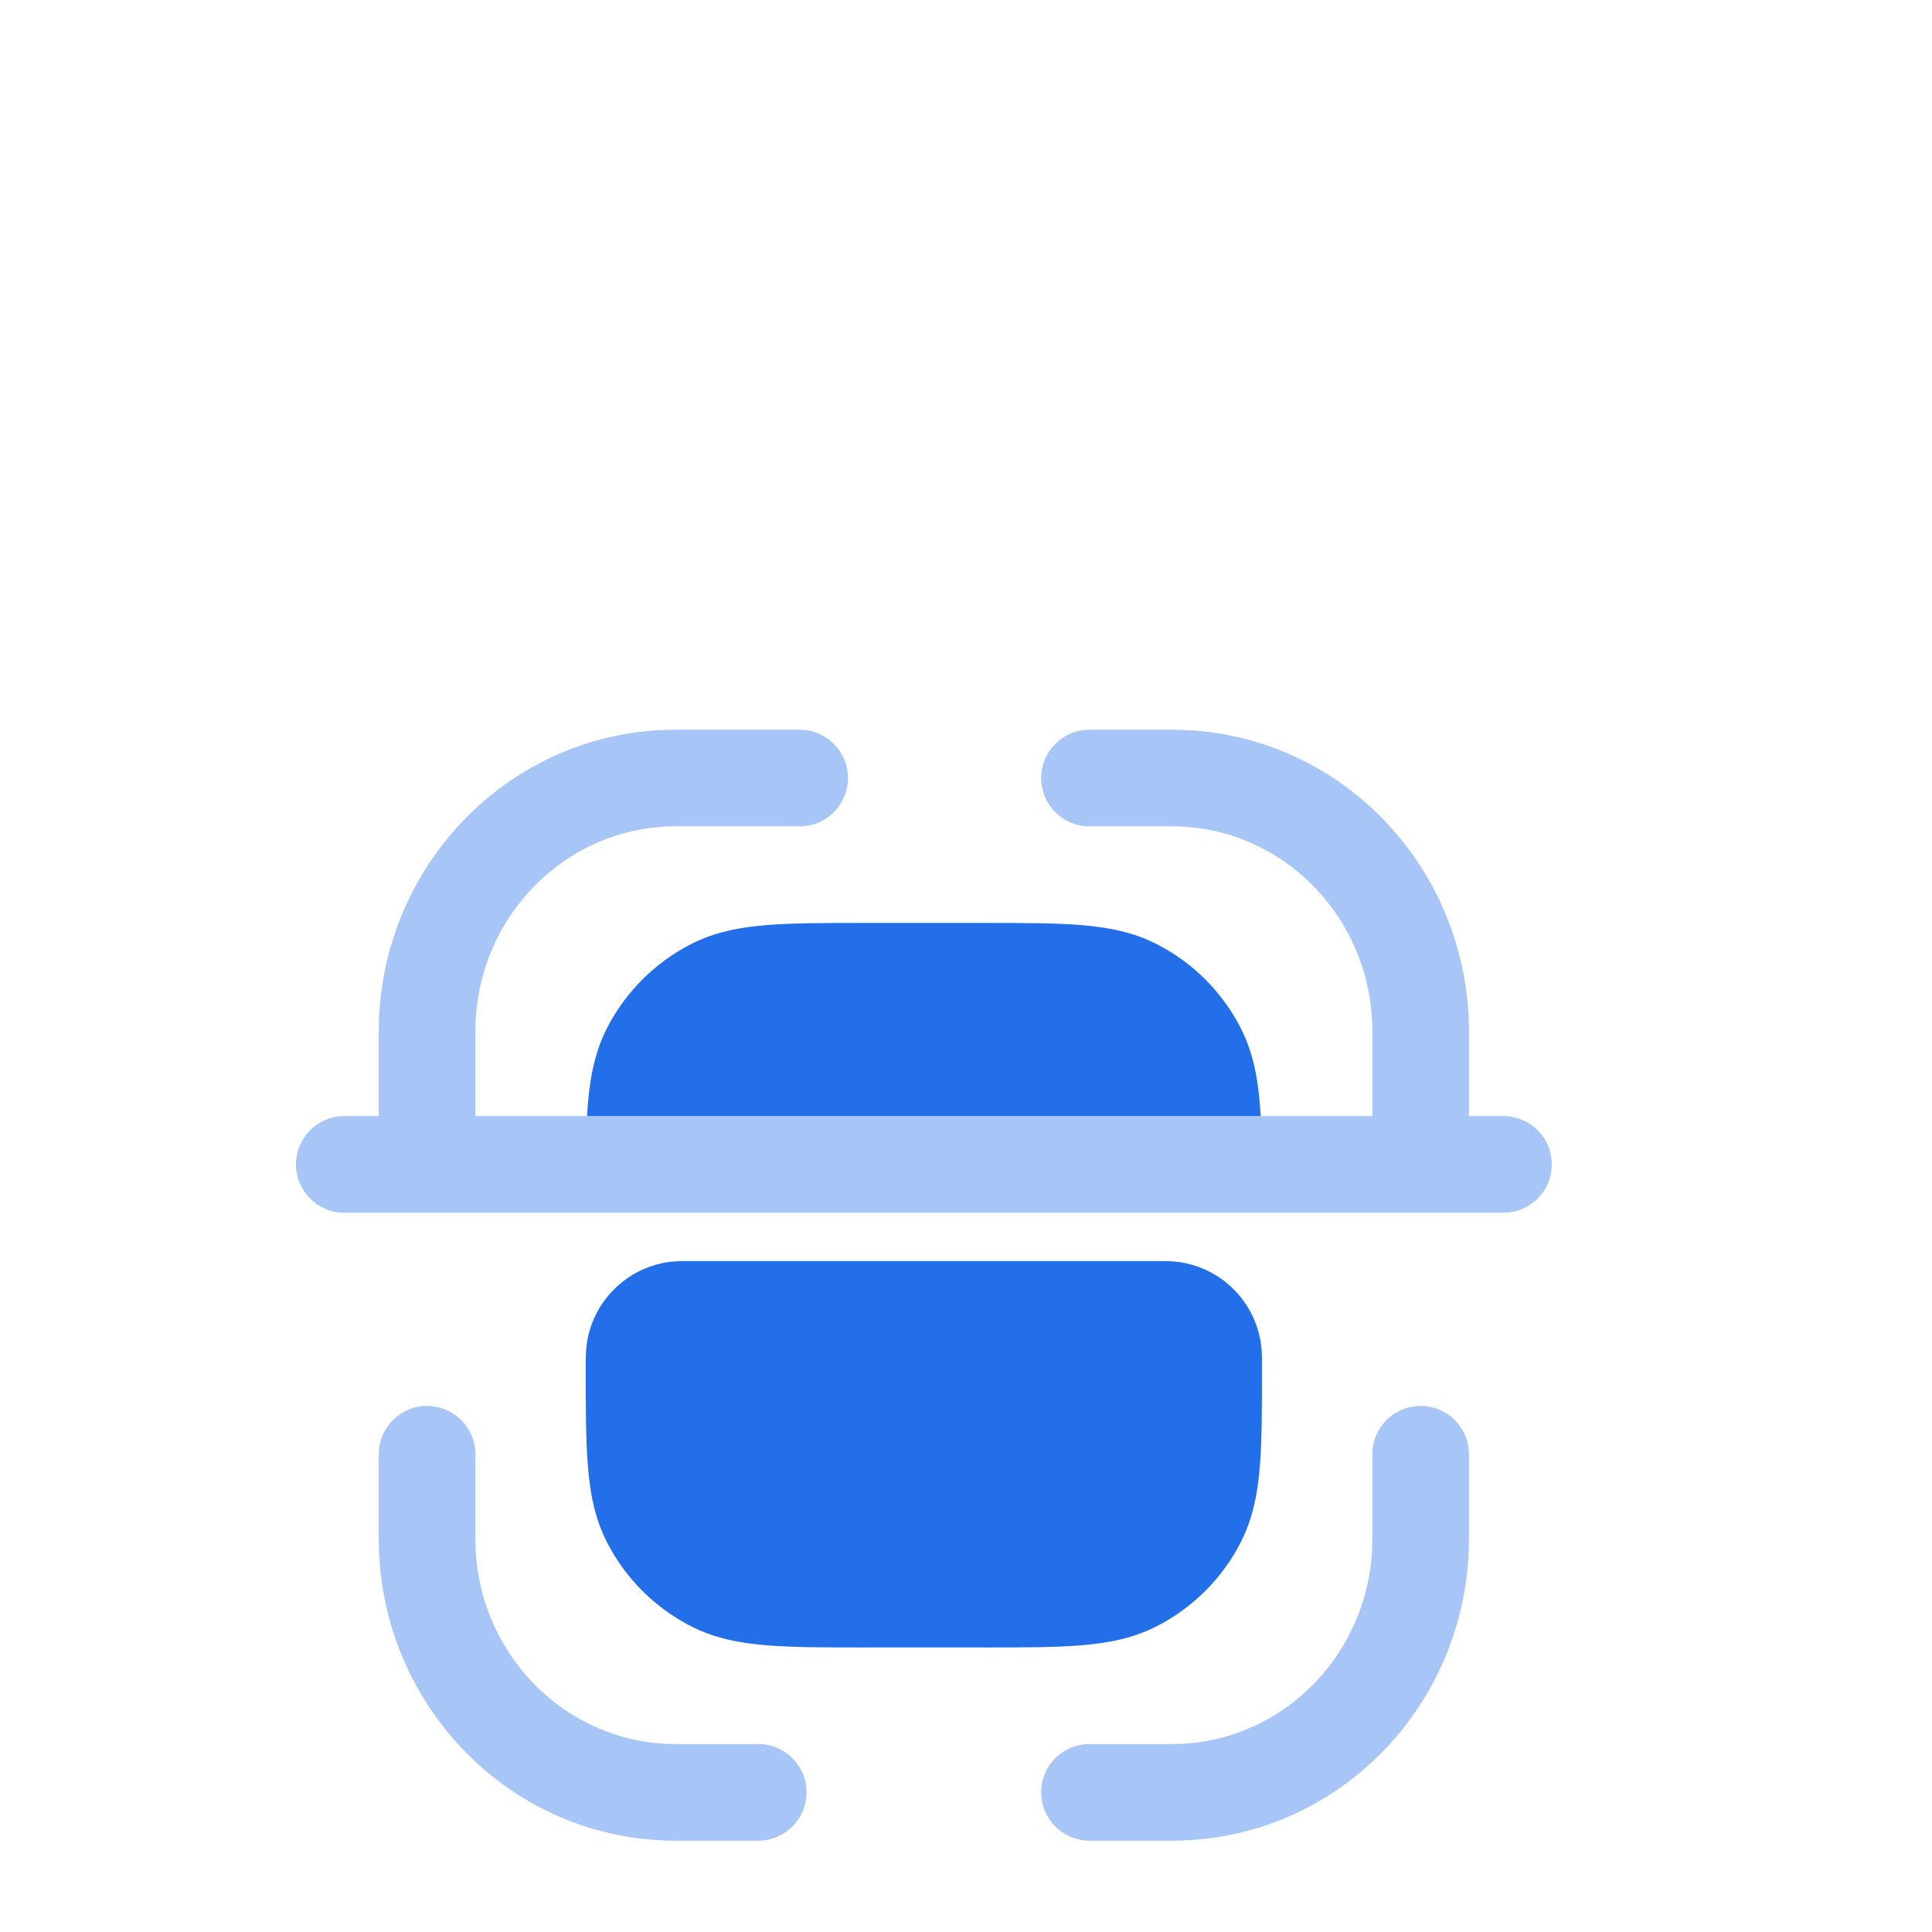 <svg width="80" height="80" viewBox="0 0 80 80" fill="none" xmlns="http://www.w3.org/2000/svg">
<g clip-path="url(#clip0_1021_148470)">
<g filter="url(#filter0_d_1021_148470)">
<path fill-rule="evenodd" clip-rule="evenodd" d="M29.714 22C25.177 22 21.429 25.767 21.429 30.5V34H26.053H53.947H58.571V30.5C58.571 25.767 54.823 22 50.286 22H46.857C45.753 22 44.857 21.105 44.857 20C44.857 18.895 45.753 18 46.857 18H50.286C57.11 18 62.571 23.636 62.571 30.5V34H64C65.105 34 66 34.895 66 36C66 37.105 65.105 38 64 38H16C14.895 38 14 37.105 14 36C14 34.895 14.895 34 16 34H17.429V30.5C17.429 23.636 22.89 18 29.714 18H34.857C35.962 18 36.857 18.895 36.857 20C36.857 21.105 35.962 22 34.857 22H29.714ZM19.429 46C20.533 46 21.429 46.895 21.429 48V51.5C21.429 56.233 25.177 60 29.714 60H33.143C34.247 60 35.143 60.895 35.143 62C35.143 63.105 34.247 64 33.143 64H29.714C22.89 64 17.429 58.364 17.429 51.5V48C17.429 46.895 18.324 46 19.429 46ZM60.571 46C61.676 46 62.571 46.895 62.571 48V51.5C62.571 58.364 57.11 64 50.286 64H46.857C45.753 64 44.857 63.105 44.857 62C44.857 60.895 45.753 60 46.857 60H50.286C54.823 60 58.571 56.233 58.571 51.5V48C58.571 46.895 59.467 46 60.571 46Z" fill="#236FEA" fill-opacity="0.4"/>
<path d="M30.4 40L30.319 40L30.211 40C29.952 40 29.653 40.005 29.375 40.049C27.663 40.32 26.32 41.663 26.049 43.374C25.999 43.693 26 44.037 26 44.319L26 44.4V44.483C26 46.093 26 47.421 26.089 48.504C26.18 49.628 26.378 50.661 26.872 51.632C27.639 53.137 28.863 54.361 30.368 55.128C31.339 55.623 32.372 55.82 33.497 55.912C34.579 56 35.908 56 37.518 56H42.483C44.093 56 45.422 56 46.504 55.912C47.628 55.82 48.661 55.623 49.632 55.128C51.137 54.361 52.361 53.137 53.128 51.632C53.623 50.661 53.82 49.628 53.912 48.504C54 47.421 54 46.093 54 44.483V44.4L54 44.319C54.001 44.037 54.002 43.693 53.951 43.374C53.68 41.663 52.337 40.32 50.626 40.049C50.307 39.999 49.963 39.999 49.681 40L49.6 40H30.4Z" fill="#236FEA"/>
<path d="M26.872 30.368C26.329 31.435 26.129 32.63 26.053 34H53.948C53.871 32.63 53.672 31.435 53.128 30.368C52.361 28.863 51.137 27.639 49.632 26.872C48.661 26.377 47.628 26.18 46.504 26.088C45.422 26 44.093 26 42.483 26H37.518C35.908 26 34.579 26 33.497 26.088C32.372 26.18 31.339 26.377 30.368 26.872C28.863 27.639 27.639 28.863 26.872 30.368Z" fill="#236FEA"/>
</g>
</g>
<defs>
<filter id="filter0_d_1021_148470" x="1.655" y="18" width="73.2" height="68.817" filterUnits="userSpaceOnUse" color-interpolation-filters="sRGB">
<feFlood flood-opacity="0" result="BackgroundImageFix"/>
<feColorMatrix in="SourceAlpha" type="matrix" values="0 0 0 0 0 0 0 0 0 0 0 0 0 0 0 0 0 0 127 0" result="hardAlpha"/>
<feOffset dx="-1.745" dy="12.217"/>
<feGaussianBlur stdDeviation="5.3"/>
<feComposite in2="hardAlpha" operator="out"/>
<feColorMatrix type="matrix" values="0 0 0 0 0.137 0 0 0 0 0.435 0 0 0 0 0.918 0 0 0 0.1 0"/>
<feBlend mode="normal" in2="BackgroundImageFix" result="effect1_dropShadow_1021_148470"/>
<feBlend mode="normal" in="SourceGraphic" in2="effect1_dropShadow_1021_148470" result="shape"/>
</filter>
<clipPath id="clip0_1021_148470">
<rect width="80" height="80" fill="white"/>
</clipPath>
</defs>
</svg>
